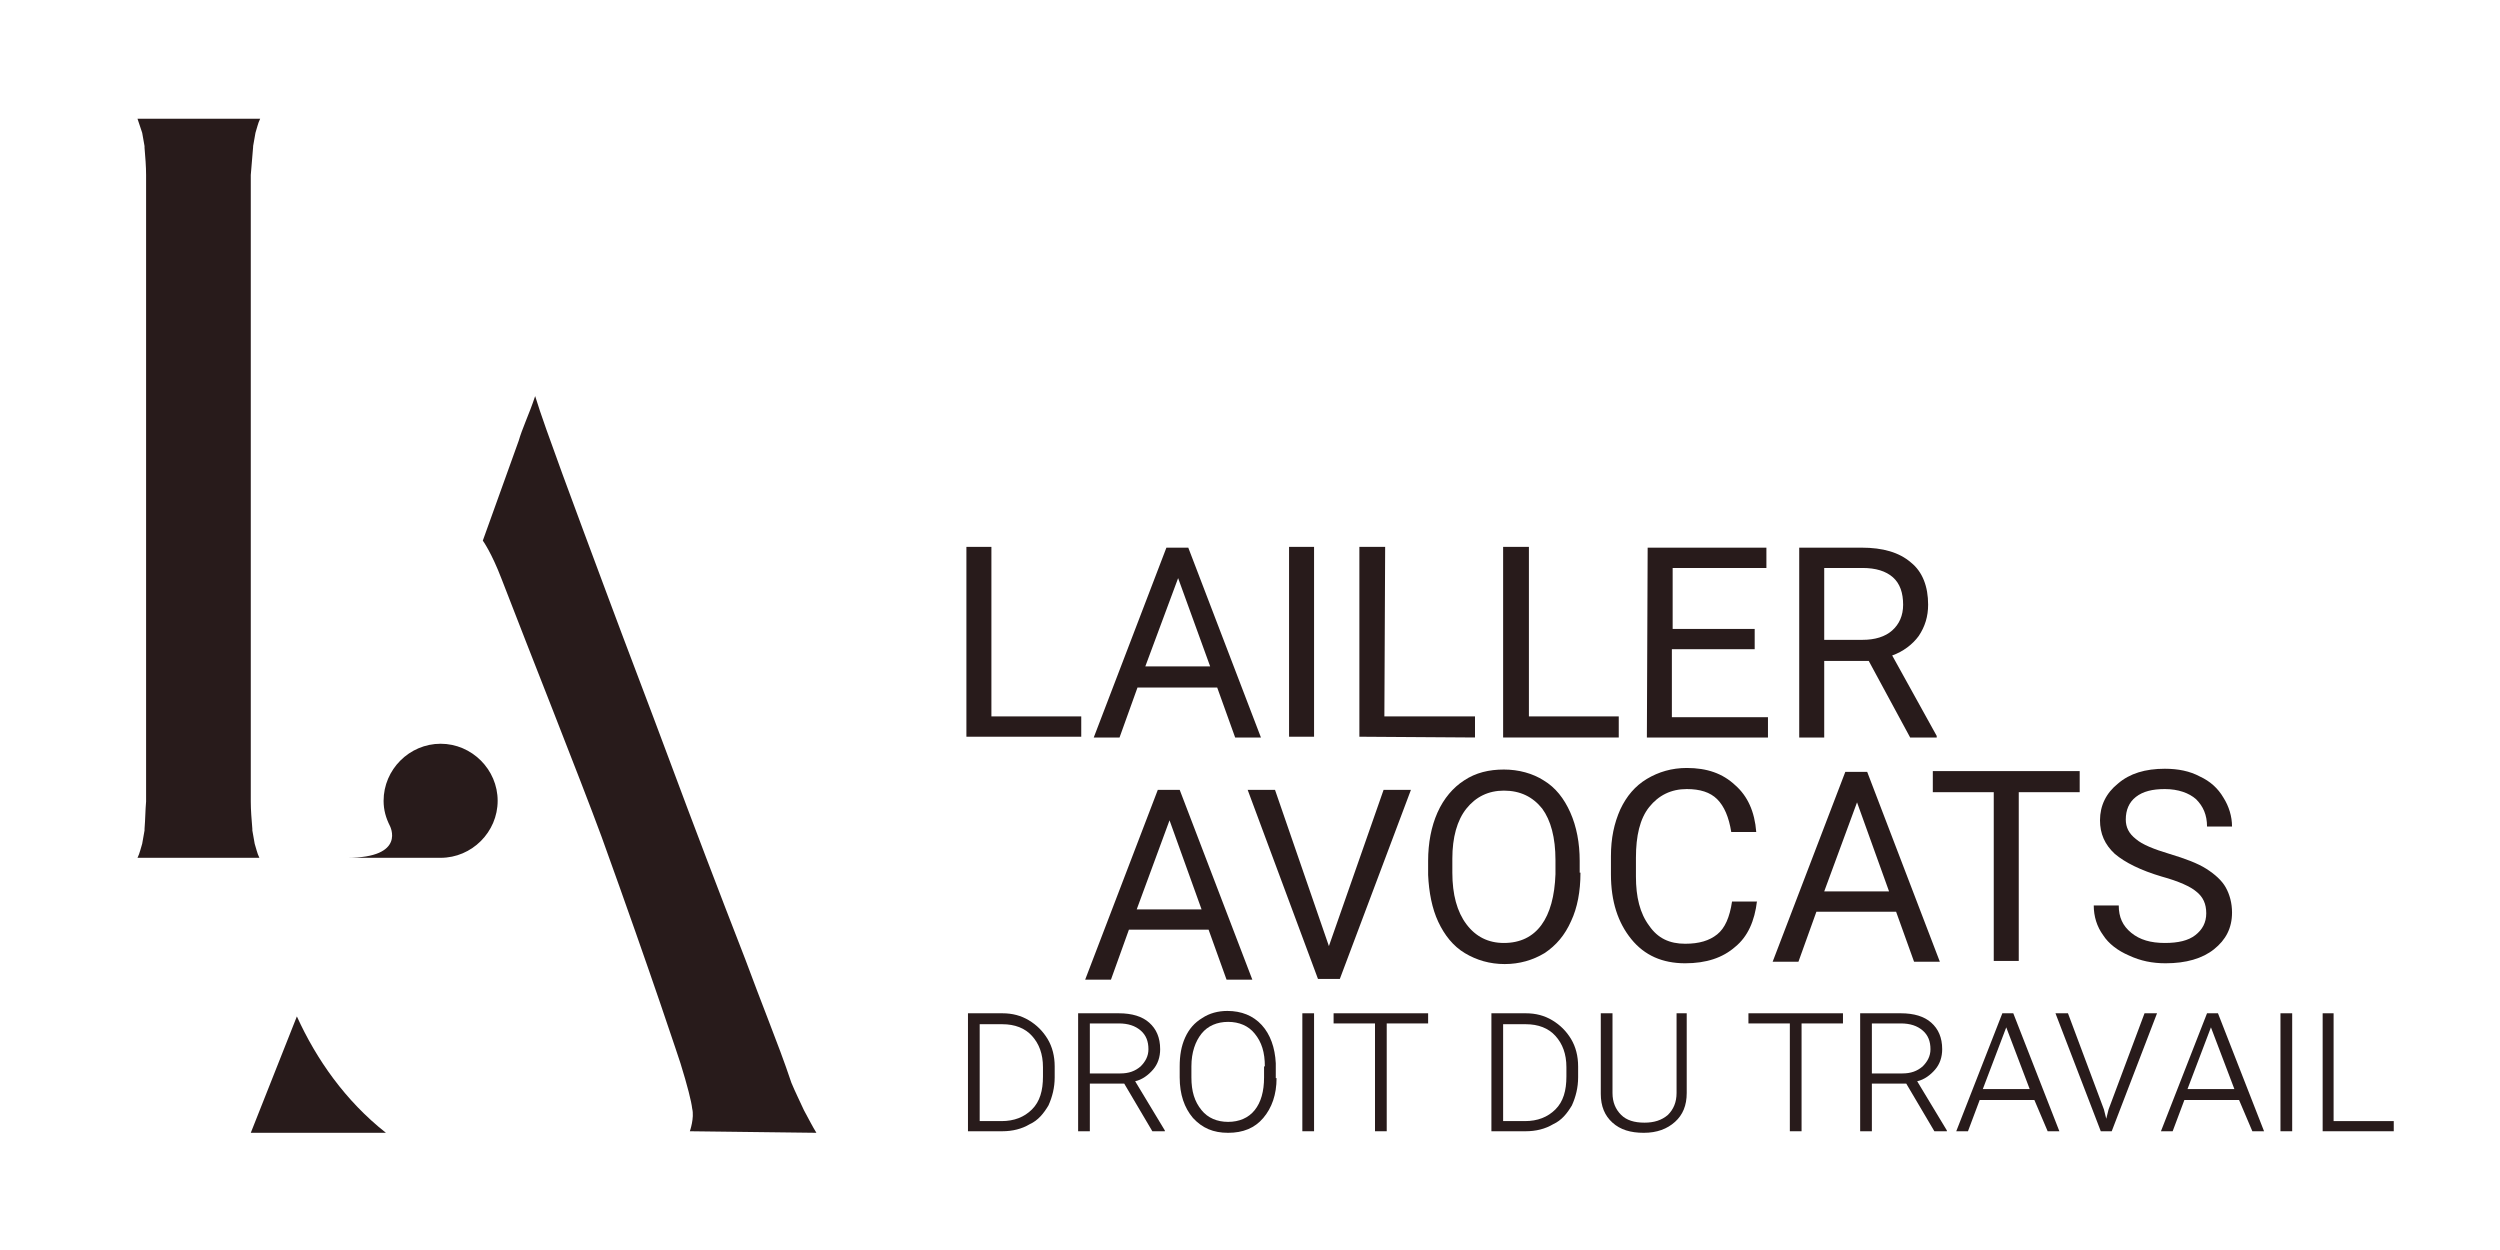 <?xml version="1.0" encoding="utf-8"?>
<!-- Generator: Adobe Illustrator 21.1.0, SVG Export Plug-In . SVG Version: 6.00 Build 0)  -->
<svg version="1.1" xmlns="http://www.w3.org/2000/svg" xmlns:xlink="http://www.w3.org/1999/xlink" x="0px" y="0px" width="320px"
	 height="160px" viewBox="0 0 320 160" style="enable-background:new 0 0 320 160;" xml:space="preserve">
<style type="text/css">
	.st0{fill:#281B1B;}
</style>
<g id="Calque_1">
	<path class="st0" d="M32.4,18.8C32.4,18.8,32.4,18.8,32.4,18.8c0-0.1,0-0.1,0-0.1c0.1-0.6,0.2-1.1,0.3-1.7c0.2-0.6,0.3-1.2,0.6-1.8
		h0c0,0,0,0,0,0H17.6c0,0,0,0,0,0h0c0.2,0.6,0.4,1.2,0.6,1.8c0.1,0.6,0.2,1.1,0.3,1.7c0,0,0,0,0,0.1s0,0,0,0.1
		c0.1,1.2,0.2,2.4,0.2,3.5c0,0,0,19.5,0,40.1c0,20.6,0,40.1,0,40.1c-0.1,1.1-0.1,2.3-0.2,3.5c0,0,0,0,0,0.1c0,0,0,0,0,0.1
		c-0.1,0.6-0.2,1.1-0.3,1.7c-0.2,0.6-0.3,1.2-0.6,1.8h0c0,0,0,0,0,0h0.7h7.1h7.1h0.7c0,0,0,0,0,0h0c-0.3-0.6-0.4-1.2-0.6-1.8
		c-0.1-0.6-0.2-1.1-0.3-1.7c0,0,0,0,0-0.1c0,0,0,0,0-0.1c-0.1-1.2-0.2-2.4-0.2-3.5c0,0,0-19.5,0-40.1c0-20.6,0-40.1,0-40.1
		C32.2,21.3,32.3,20.1,32.4,18.8"/>
	<path class="st0" d="M104.5,145c-0.5-0.8-1-1.8-1.6-2.9c-0.5-1.1-1.1-2.3-1.6-3.5c-0.9-2.7-1.9-5.3-2.9-7.9c-1-2.6-2-5.2-3-7.9
		c-3.5-9-6.7-17.4-9.6-25.2c-2.9-7.8-5.6-14.8-7.9-21c-2.3-6.2-4.3-11.5-5.9-15.9c-1.6-4.4-2.8-7.7-3.5-10c-0.4,1.2-0.8,2.2-1.2,3.2
		c-0.4,1-0.7,1.8-0.9,2.5l-4.6,12.8c0,0,1.1,1.5,2.4,4.9c3.5,9.1,10,25.4,12.8,33c6.5,18,10.1,29,10.1,29c0.9,2.9,1.4,4.9,1.5,5.8
		c0.3,1.2-0.3,2.9-0.3,2.9L104.5,145z"/>
	<path class="st0" d="M56.4,95.2c-4,0-7.3,3.3-7.3,7.3c0,1.2,0.3,2.2,0.8,3.2l0,0c0,0,2.2,4.1-5.5,4.1h12h0c4,0,7.3-3.3,7.3-7.3
		C63.7,98.5,60.4,95.2,56.4,95.2"/>
	<path class="st0" d="M38,130.1L32.1,145h0.1h17.2C44.2,140.9,40.5,135.6,38,130.1"/>
</g>
<g id="Calque_2">
	<path class="st0" d="M154.7,119h-10.2l-2.3,6.4h-3.3l9.3-24.3h2.8l9.3,24.3H157L154.7,119z M145.5,116.4h8.3l-4.1-11.4L145.5,116.4
		z"/>
	<polygon class="st0" points="170.1,121.1 177.1,101.1 180.6,101.1 171.5,125.3 168.7,125.3 159.7,101.1 163.2,101.1 	"/>
	<g>
		<path class="st0" d="M202.3,111.7c0,2.4-0.4,4.5-1.2,6.2c-0.8,1.8-1.9,3.1-3.4,4.1c-1.5,0.9-3.2,1.4-5.1,1.4
			c-1.9,0-3.6-0.5-5.1-1.4c-1.5-0.9-2.6-2.3-3.4-4c-0.8-1.7-1.2-3.8-1.3-6v-1.8c0-2.3,0.4-4.4,1.2-6.2c0.8-1.8,2-3.2,3.4-4.1
			c1.5-1,3.2-1.4,5.1-1.4c1.9,0,3.7,0.5,5.1,1.4c1.5,0.9,2.6,2.3,3.4,4.1c0.8,1.8,1.2,3.9,1.2,6.2V111.7z M199.1,110.1
			c0-2.9-0.6-5.1-1.7-6.6c-1.2-1.5-2.8-2.3-4.9-2.3c-2,0-3.6,0.8-4.8,2.3c-1.2,1.5-1.8,3.7-1.8,6.4v1.8c0,2.8,0.6,5,1.8,6.6
			c1.2,1.6,2.8,2.4,4.8,2.4c2.1,0,3.7-0.8,4.8-2.3c1.1-1.5,1.7-3.7,1.8-6.5V110.1z"/>
		<path class="st0" d="M224.9,115.3c-0.3,2.6-1.2,4.6-2.8,5.9c-1.6,1.4-3.7,2.1-6.4,2.1c-2.9,0-5.2-1-6.9-3.1
			c-1.7-2.1-2.6-4.8-2.6-8.3v-2.3c0-2.3,0.4-4.2,1.2-6c0.8-1.7,1.9-3,3.4-3.9c1.5-0.9,3.2-1.4,5.1-1.4c2.6,0,4.6,0.7,6.2,2.2
			c1.6,1.4,2.5,3.4,2.7,6h-3.2c-0.3-1.9-0.9-3.3-1.8-4.2c-0.9-0.9-2.2-1.3-3.9-1.3c-2,0-3.6,0.8-4.8,2.3c-1.2,1.5-1.7,3.7-1.7,6.5
			v2.4c0,2.6,0.5,4.7,1.7,6.3c1.1,1.6,2.6,2.3,4.6,2.3c1.8,0,3.1-0.4,4.1-1.2c1-0.8,1.6-2.2,1.9-4.2H224.9z"/>
		<path class="st0" d="M242.7,116.7h-10.2l-2.3,6.4h-3.3l9.3-24.3h2.8l9.3,24.3H245L242.7,116.7z M233.5,114.1h8.3l-4.1-11.4
			L233.5,114.1z"/>
		<polygon class="st0" points="266.2,101.4 258.4,101.4 258.4,123 255.2,123 255.2,101.4 247.4,101.4 247.4,98.7 266.2,98.7 		"/>
		<path class="st0" d="M276.7,112.2c-2.7-0.8-4.7-1.8-6-2.9c-1.3-1.2-1.9-2.6-1.9-4.3c0-1.9,0.8-3.5,2.3-4.7c1.5-1.3,3.5-1.9,6-1.9
			c1.7,0,3.2,0.3,4.5,1c1.3,0.6,2.3,1.5,3,2.7c0.7,1.1,1.1,2.4,1.1,3.7h-3.2c0-1.5-0.5-2.6-1.4-3.5c-0.9-0.8-2.3-1.3-4-1.3
			c-1.6,0-2.8,0.3-3.7,1c-0.9,0.7-1.3,1.7-1.3,2.9c0,1,0.4,1.8,1.3,2.5c0.8,0.7,2.3,1.3,4.3,1.9c2,0.6,3.6,1.2,4.7,1.9
			c1.1,0.7,2,1.5,2.5,2.4c0.5,0.9,0.8,2,0.8,3.2c0,2-0.8,3.5-2.3,4.7c-1.5,1.2-3.6,1.8-6.2,1.8c-1.7,0-3.2-0.3-4.7-1
			c-1.4-0.6-2.6-1.5-3.3-2.6c-0.8-1.1-1.2-2.4-1.2-3.8h3.2c0,1.5,0.5,2.6,1.6,3.5c1.1,0.9,2.5,1.3,4.3,1.3c1.7,0,3-0.3,3.9-1
			c0.9-0.7,1.4-1.6,1.4-2.8s-0.4-2.1-1.3-2.8C280.4,113.5,278.9,112.8,276.7,112.2"/>
		<polygon class="st0" points="126.9,91.7 138.4,91.7 138.4,94.3 123.7,94.3 123.7,70 126.9,70 		"/>
		<path class="st0" d="M155.8,88l-10.2,0l-2.3,6.4l-3.3,0l9.3-24.3l2.8,0l9.3,24.3l-3.3,0L155.8,88z M146.6,85.3l8.3,0L150.8,74
			L146.6,85.3z"/>
		<rect x="165" y="70" class="st0" width="3.2" height="24.3"/>
		<polygon class="st0" points="177.2,91.7 188.8,91.7 188.8,94.4 174,94.3 174,70 177.3,70 		"/>
		<polygon class="st0" points="195.7,91.7 207.2,91.7 207.2,94.4 192.4,94.4 192.4,70 195.7,70 		"/>
		<polygon class="st0" points="224.6,83.1 214,83.1 214,91.8 226.3,91.8 226.3,94.4 210.8,94.4 210.9,70.1 226.1,70.1 226.1,72.7 
			214.1,72.7 214.1,80.5 224.6,80.5 		"/>
		<path class="st0" d="M239.2,84.6l-5.7,0l0,9.8l-3.2,0l0-24.3l8,0c2.7,0,4.8,0.6,6.3,1.9c1.5,1.2,2.2,3.1,2.2,5.4
			c0,1.5-0.4,2.8-1.2,4c-0.8,1.1-2,2-3.4,2.5l5.7,10.3v0.2l-3.4,0L239.2,84.6z M233.5,81.9l4.9,0c1.6,0,2.9-0.4,3.8-1.2
			c0.9-0.8,1.4-1.9,1.4-3.3c0-1.5-0.4-2.7-1.3-3.5c-0.9-0.8-2.2-1.2-3.9-1.2l-4.9,0L233.5,81.9z"/>
		<path class="st0" d="M123.9,144.8v-15.1h4.4c1.3,0,2.4,0.3,3.4,0.9c1,0.6,1.8,1.4,2.4,2.4c0.6,1,0.9,2.2,0.9,3.5v1.4
			c0,1.3-0.3,2.5-0.8,3.6c-0.6,1-1.3,1.9-2.4,2.4c-1,0.6-2.2,0.9-3.5,0.9H123.9z M125.4,131v12.5h2.8c1.6,0,2.9-0.5,3.9-1.5
			c1-1,1.4-2.4,1.4-4.2v-1.2c0-1.7-0.5-3-1.4-4c-0.9-1-2.2-1.5-3.8-1.5H125.4z"/>
		<path class="st0" d="M143.9,138.7h-4.4v6.1H138v-15.1h5.2c1.7,0,3,0.4,3.9,1.2c0.9,0.8,1.4,1.9,1.4,3.4c0,1-0.3,1.9-0.9,2.6
			c-0.6,0.7-1.4,1.3-2.3,1.5l3.8,6.3v0.1h-1.6L143.9,138.7z M139.5,137.4h3.9c1.1,0,1.9-0.3,2.6-0.9c0.6-0.6,1-1.3,1-2.2
			c0-1-0.3-1.8-1-2.4c-0.7-0.6-1.6-0.9-2.8-0.9h-3.7V137.4z"/>
		<path class="st0" d="M163.4,138c0,2.1-0.6,3.8-1.7,5.1c-1.1,1.3-2.6,1.9-4.5,1.9c-1.9,0-3.3-0.6-4.5-1.9c-1.1-1.3-1.7-3-1.7-5.2
			v-1.4c0-1.4,0.2-2.6,0.7-3.7c0.5-1.1,1.2-1.9,2.2-2.5c0.9-0.6,2-0.9,3.2-0.9c1.8,0,3.3,0.6,4.4,1.8c1.1,1.2,1.7,2.9,1.8,4.9V138z
			 M161.9,136.5c0-1.8-0.4-3.1-1.3-4.2c-0.8-1-2-1.5-3.4-1.5c-1.4,0-2.6,0.5-3.4,1.5c-0.8,1-1.3,2.4-1.3,4.2v1.4
			c0,1.8,0.4,3.1,1.3,4.2c0.8,1,2,1.5,3.4,1.5c1.4,0,2.6-0.5,3.4-1.5c0.8-1,1.2-2.4,1.2-4.2V136.5z"/>
		<rect x="166.7" y="129.7" class="st0" width="1.5" height="15.1"/>
		<polygon class="st0" points="182.8,131 177.5,131 177.5,144.8 176,144.8 176,131 170.7,131 170.7,129.7 182.8,129.7 		"/>
		<path class="st0" d="M190.9,144.8v-15.1h4.4c1.3,0,2.4,0.3,3.4,0.9c1,0.6,1.8,1.4,2.4,2.4c0.6,1,0.9,2.2,0.9,3.5v1.4
			c0,1.3-0.3,2.5-0.8,3.6c-0.6,1-1.3,1.9-2.4,2.4c-1,0.6-2.2,0.9-3.5,0.9H190.9z M192.4,131v12.5h2.8c1.6,0,2.9-0.5,3.9-1.5
			c1-1,1.4-2.4,1.4-4.2v-1.2c0-1.7-0.5-3-1.4-4c-0.9-1-2.2-1.5-3.8-1.5H192.4z"/>
		<path class="st0" d="M215.9,129.7v10.2c0,1.6-0.5,2.8-1.5,3.7c-1,0.9-2.3,1.4-4,1.4c-1.7,0-3-0.4-4-1.3c-1-0.9-1.5-2.1-1.5-3.7
			v-10.3h1.5v10.2c0,1.2,0.4,2.1,1.1,2.8c0.7,0.7,1.7,1,3,1c1.2,0,2.2-0.3,3-1c0.7-0.7,1.1-1.6,1.1-2.8v-10.2H215.9z"/>
		<polygon class="st0" points="235.9,131 230.6,131 230.6,144.8 229.1,144.8 229.1,131 223.8,131 223.8,129.7 235.9,129.7 		"/>
		<path class="st0" d="M244,138.7h-4.4v6.1h-1.5v-15.1h5.2c1.7,0,3,0.4,3.9,1.2c0.9,0.8,1.4,1.9,1.4,3.4c0,1-0.3,1.9-0.9,2.6
			c-0.6,0.7-1.4,1.3-2.3,1.5l3.8,6.3v0.1h-1.6L244,138.7z M239.6,137.4h3.9c1.1,0,1.9-0.3,2.6-0.9c0.6-0.6,1-1.3,1-2.2
			c0-1-0.3-1.8-1-2.4c-0.7-0.6-1.6-0.9-2.8-0.9h-3.7V137.4z"/>
		<path class="st0" d="M260.4,140.8h-7l-1.5,4h-1.5l5.9-15.1h1.4l5.9,15.1h-1.5L260.4,140.8z M253.8,139.4h6l-3-7.9L253.8,139.4z"/>
		<polygon class="st0" points="269.3,142 269.6,143.2 269.9,142 274.5,129.7 276.1,129.7 270.3,144.8 268.9,144.8 263.1,129.7 
			264.7,129.7 		"/>
		<path class="st0" d="M286.6,140.8h-7l-1.5,4h-1.5l5.9-15.1h1.4l5.9,15.1h-1.5L286.6,140.8z M280,139.4h6l-3-7.9L280,139.4z"/>
		<rect x="291.9" y="129.7" class="st0" width="1.5" height="15.1"/>
		<polygon class="st0" points="298.7,143.5 306.4,143.5 306.4,144.8 297.3,144.8 297.3,129.7 298.7,129.7 		"/>
	</g>
</g>
</svg>
